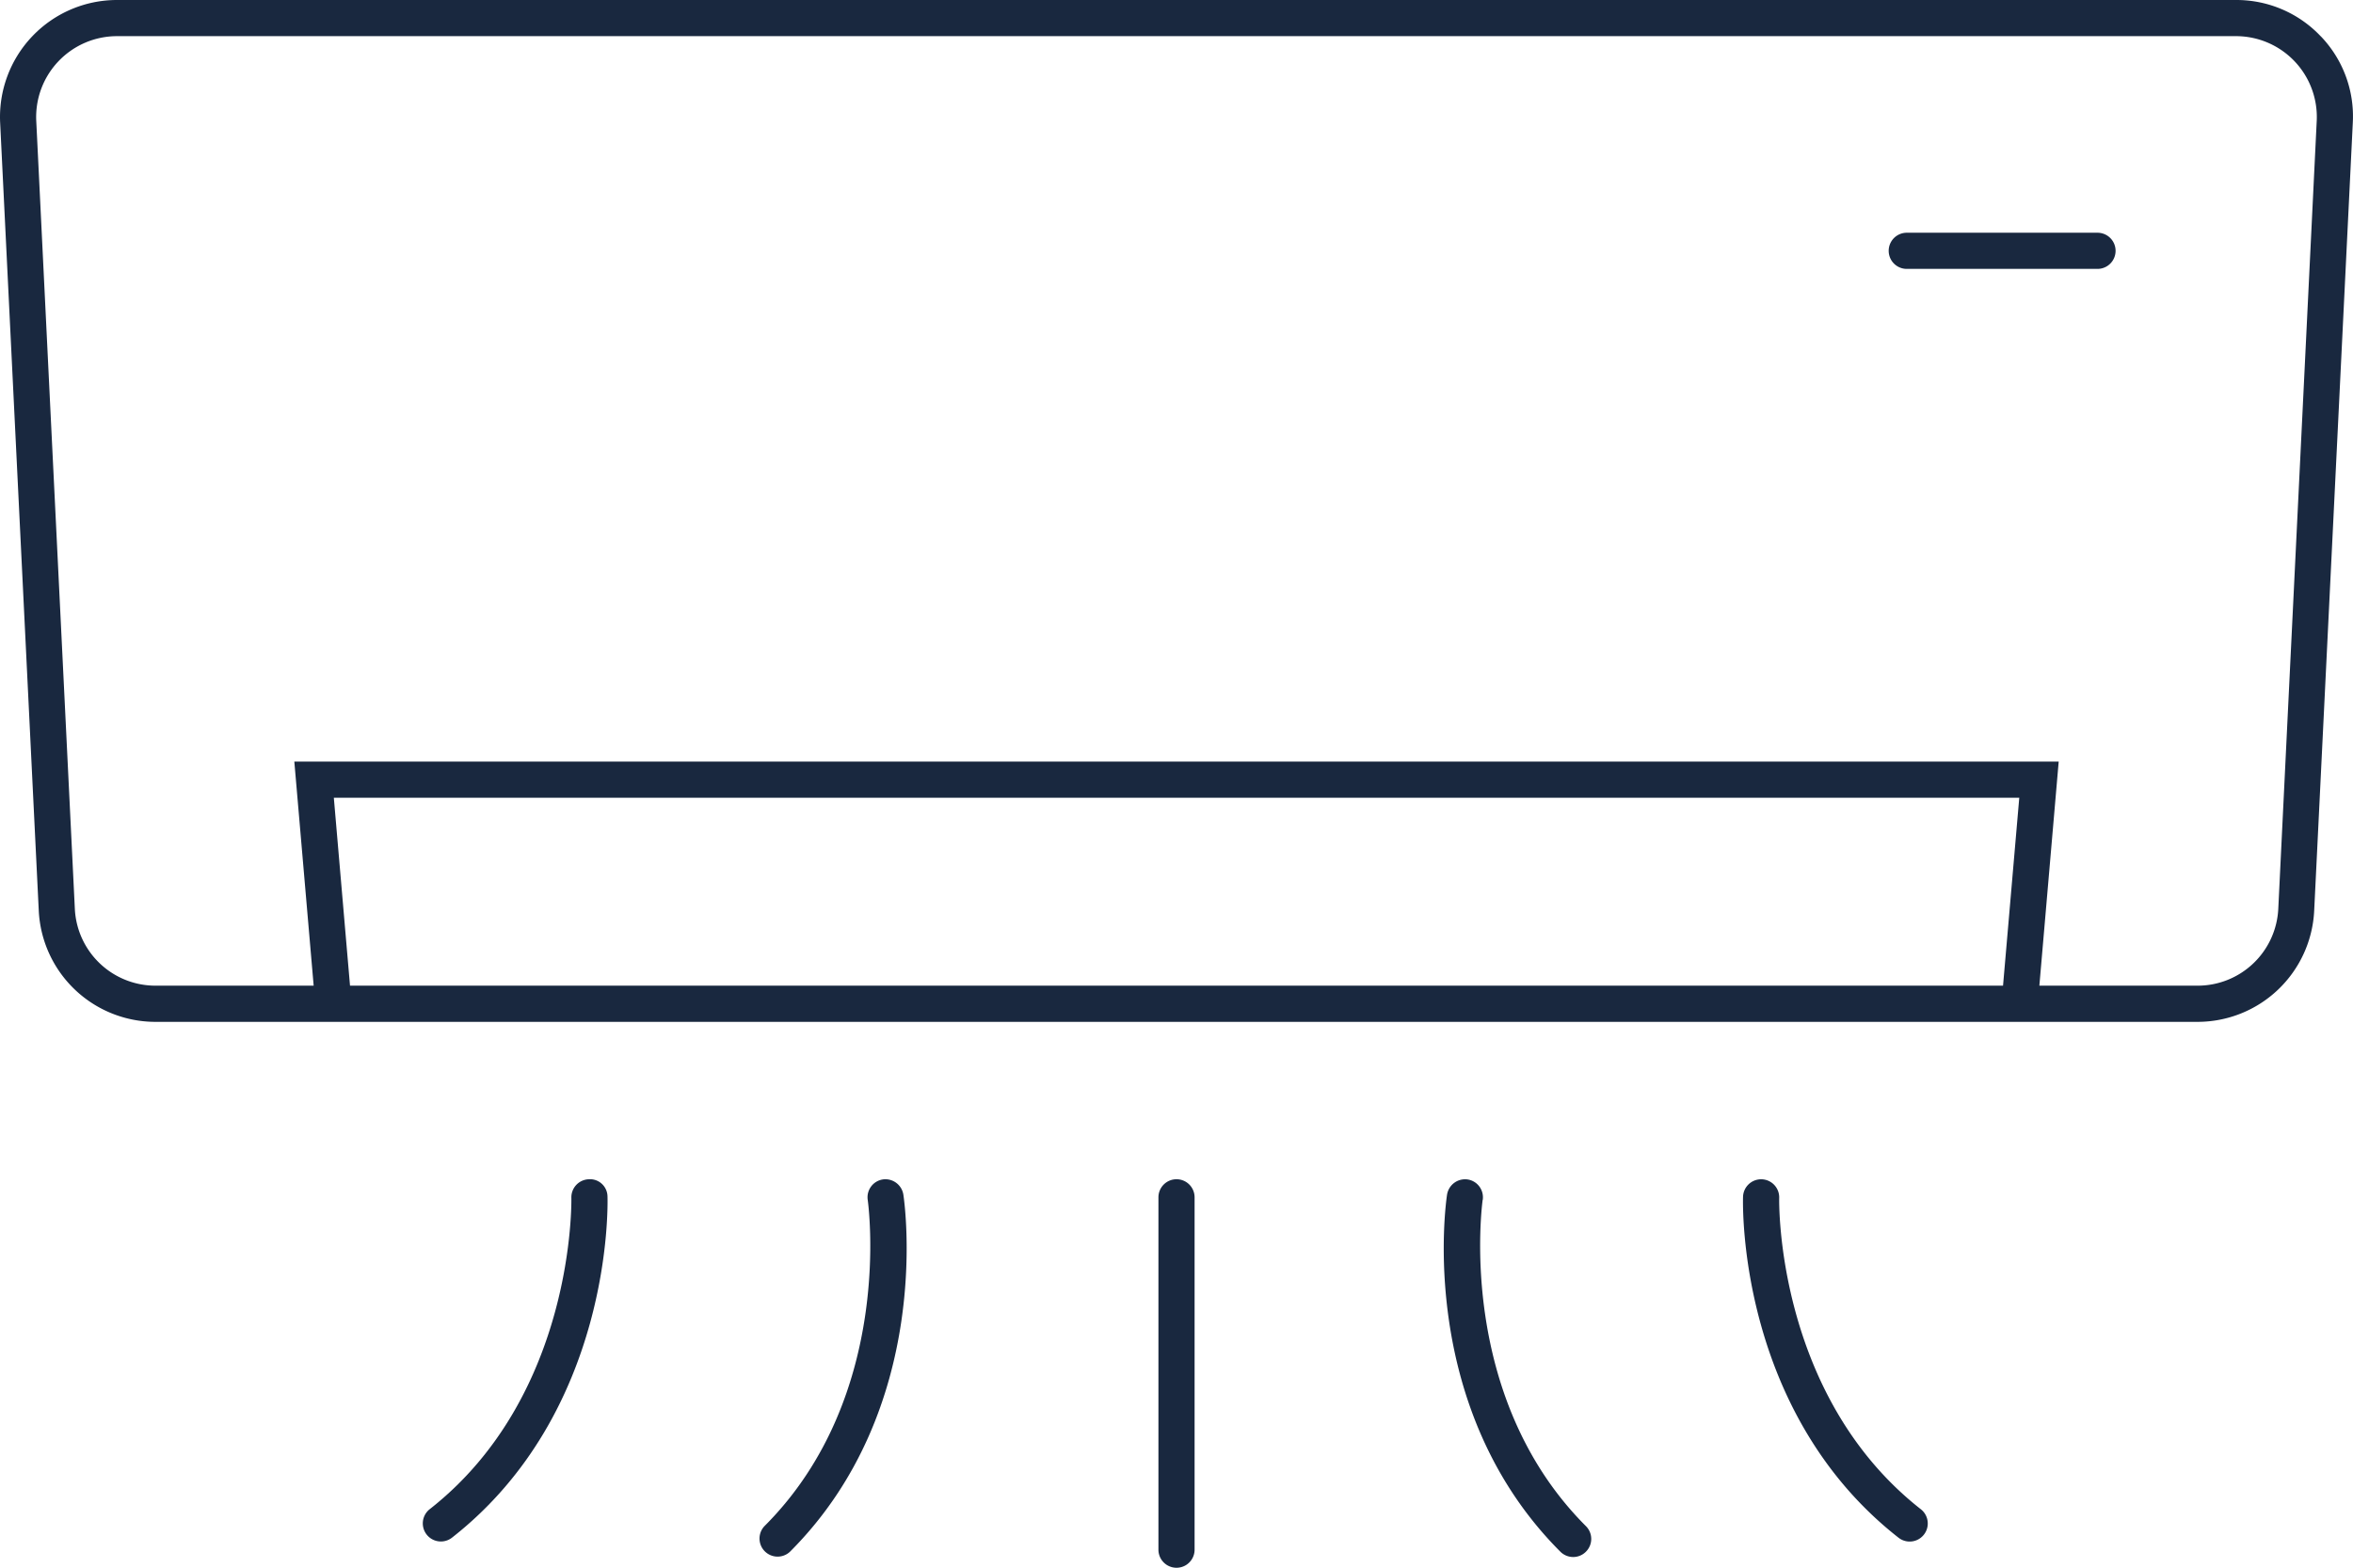 <?xml version="1.0" encoding="UTF-8"?> <svg xmlns="http://www.w3.org/2000/svg" xmlns:xlink="http://www.w3.org/1999/xlink" width="95.669" height="63.744" viewBox="0 0 95.669 63.744"><defs><clipPath id="a"><rect width="95.669" height="63.744" fill="#19283f"></rect></clipPath></defs><g transform="translate(0 0)"><g transform="translate(0 0)" clip-path="url(#a)"><path d="M94.358,1.477A4.712,4.712,0,0,0,90.915,0H4.754A4.756,4.756,0,0,0,.006,4.988l1.57,32.038a4.751,4.751,0,0,0,4.75,4.522H89.343a4.75,4.75,0,0,0,4.748-4.522l1.57-32.038a4.7,4.7,0,0,0-1.3-3.511m-80.13,38.6-.658-7.641H82.1l-.66,7.641Zm78.4-3.124a3.284,3.284,0,0,1-3.282,3.124H82.917l.786-9.11H11.967l.786,9.11H6.325a3.283,3.283,0,0,1-3.282-3.124L1.474,4.916A3.288,3.288,0,0,1,4.754,1.47h86.16a3.286,3.286,0,0,1,3.28,3.446Z" transform="translate(0 0)" fill="#19283f"></path><path d="M60.742,6.439H52.987a.735.735,0,1,0,0,1.47h7.755a.735.735,0,1,0,0-1.47" transform="translate(24.539 3.024)" fill="#19283f"></path><path d="M32.784,32.625a.735.735,0,0,0-.735.735V47.687a.735.735,0,0,0,1.47,0V33.36a.735.735,0,0,0-.735-.735" transform="translate(15.051 15.322)" fill="#19283f"></path><path d="M41.527,33.47a.733.733,0,0,0-.614-.836.742.742,0,0,0-.836.616c-.053.35-1.246,8.665,4.607,14.519a.736.736,0,0,0,.52.216.725.725,0,0,0,.519-.216.733.733,0,0,0,0-1.039c-5.319-5.319-4.206-13.18-4.2-13.259" transform="translate(18.758 15.322)" fill="#19283f"></path><path d="M49.693,33.382a.735.735,0,0,0-.713-.755h-.022a.735.735,0,0,0-.735.713c-.01.354-.2,8.752,6.322,13.86a.735.735,0,1,0,.907-1.157C49.532,41.4,49.69,33.463,49.693,33.382" transform="translate(22.646 15.322)" fill="#19283f"></path><path d="M26.032,32.633a.733.733,0,0,0-.616.836c.01.079,1.124,7.942-4.2,13.261a.735.735,0,0,0,1.039,1.039c5.855-5.855,4.662-14.17,4.609-14.52a.741.741,0,0,0-.836-.616" transform="translate(9.865 15.322)" fill="#19283f"></path><path d="M18.451,32.627a.734.734,0,0,0-.713.755c0,.079.162,8.018-5.759,12.659a.735.735,0,0,0,.907,1.157c6.518-5.11,6.331-13.506,6.321-13.862a.712.712,0,0,0-.755-.71" transform="translate(5.493 15.321)" fill="#19283f"></path></g></g></svg> 